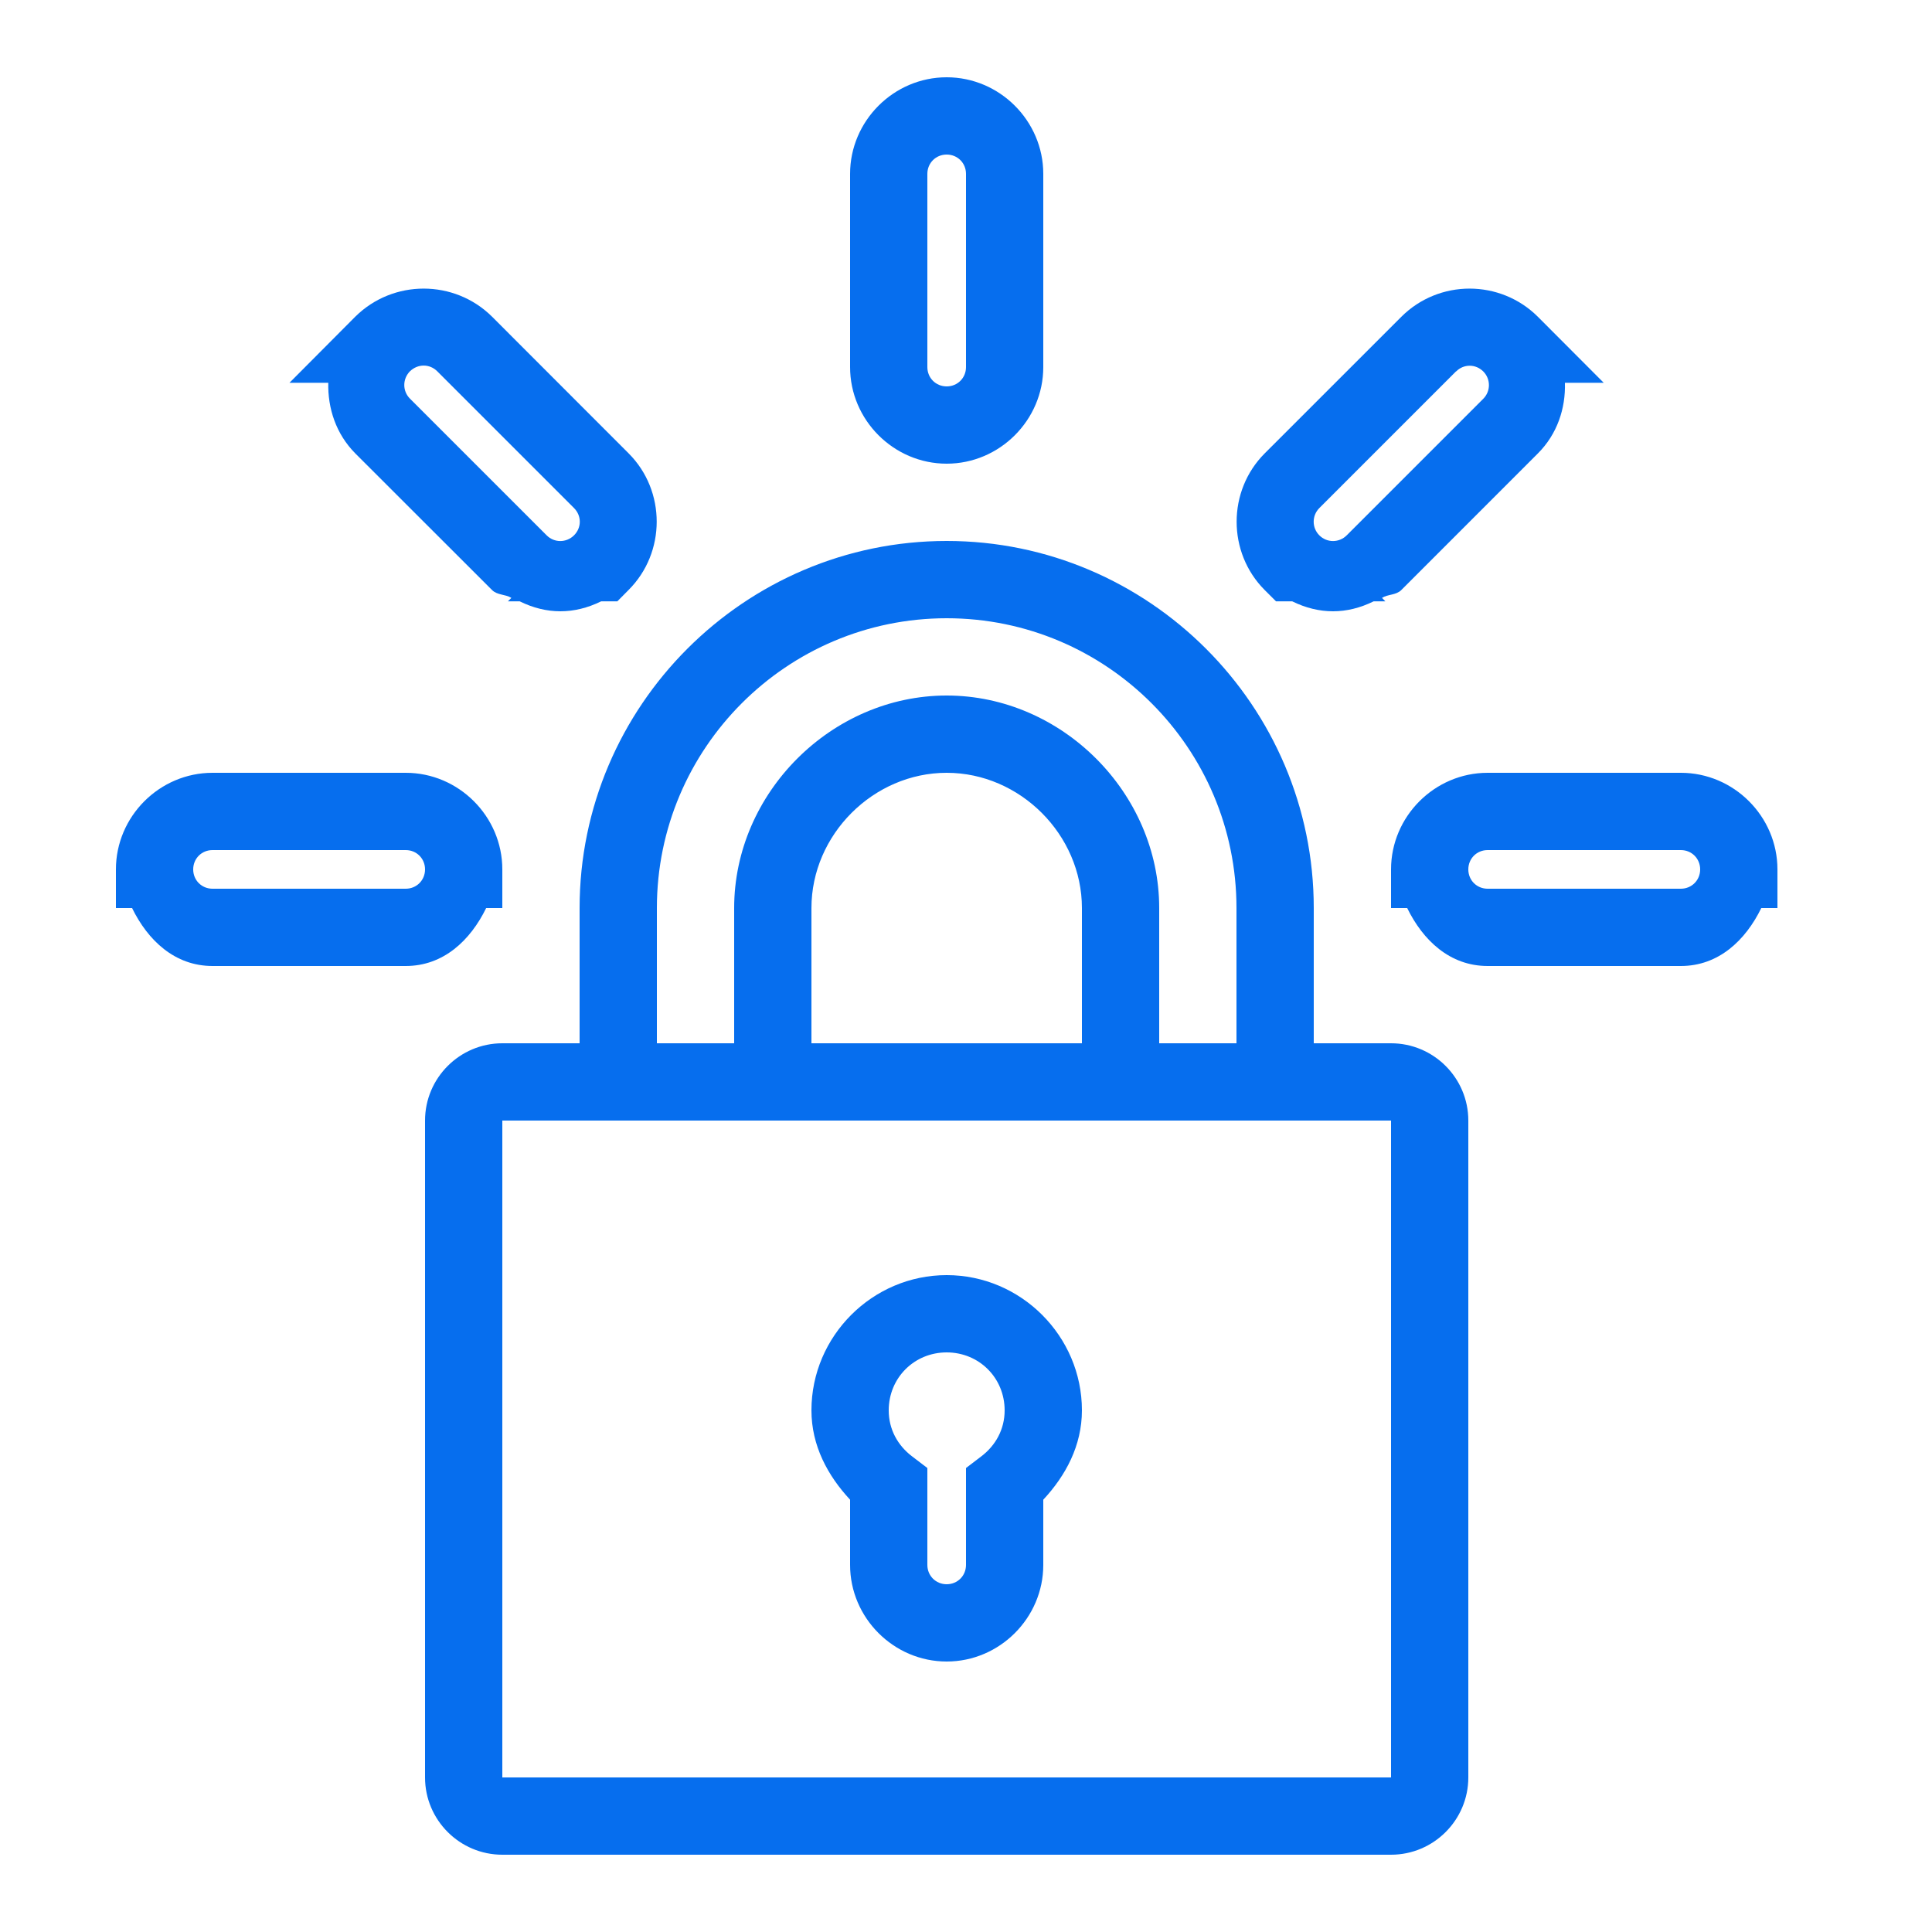 <svg xmlns="http://www.w3.org/2000/svg" fill="#066eee" viewBox="0 0 50 50" width="50px" height="50px"><path d="M 24.5 2 C 23.129 2 22 3.129 22 4.5 L 22 9.5 C 22 10.871 23.129 12 24.5 12 C 25.871 12 27 10.871 27 9.5 L 27 4.5 C 27 3.129 25.871 2 24.5 2 Z M 24.5 4 C 24.781 4 25 4.219 25 4.5 L 25 9.5 C 25 9.781 24.781 10 24.5 10 C 24.219 10 24 9.781 24 9.5 L 24 4.5 C 24 4.219 24.219 4 24.5 4 Z M 10.965 7.469 C 10.324 7.469 9.684 7.711 9.195 8.195 L 7.492 9.906 L 8.496 9.906 C 8.48 10.566 8.695 11.23 9.195 11.734 L 12.734 15.27 C 12.871 15.406 13.074 15.375 13.234 15.473 L 13.145 15.562 L 13.449 15.562 C 14.145 15.906 14.859 15.906 15.559 15.562 L 15.562 15.562 C 15.57 15.559 15.574 15.559 15.582 15.555 L 15.562 15.562 L 15.977 15.562 L 16.266 15.27 C 17.238 14.301 17.238 12.703 16.27 11.734 L 12.734 8.195 C 12.246 7.711 11.605 7.469 10.965 7.469 Z M 38.031 7.469 C 37.391 7.469 36.75 7.715 36.266 8.199 L 32.73 11.734 C 31.762 12.703 31.762 14.301 32.73 15.27 L 33.023 15.562 L 33.438 15.562 L 33.418 15.555 C 33.426 15.559 33.43 15.559 33.438 15.562 L 33.441 15.562 C 34.141 15.906 34.855 15.906 35.551 15.562 L 35.852 15.562 L 35.766 15.473 C 35.922 15.375 36.129 15.406 36.266 15.27 L 39.801 11.734 C 40.301 11.234 40.52 10.57 40.5 9.906 L 41.504 9.906 L 39.801 8.199 C 39.316 7.715 38.676 7.469 38.031 7.469 Z M 10.965 9.461 C 11.094 9.461 11.219 9.512 11.316 9.609 L 14.855 13.148 C 15.055 13.348 15.055 13.656 14.855 13.855 C 14.656 14.051 14.344 14.051 14.148 13.855 L 10.609 10.316 C 10.414 10.121 10.414 9.809 10.609 9.609 C 10.711 9.512 10.836 9.461 10.965 9.461 Z M 38.035 9.465 C 38.164 9.465 38.289 9.516 38.387 9.613 C 38.582 9.809 38.582 10.125 38.387 10.32 L 34.852 13.855 C 34.656 14.051 34.34 14.051 34.145 13.855 C 33.949 13.66 33.949 13.344 34.145 13.148 L 37.68 9.613 L 37.684 9.613 C 37.781 9.516 37.906 9.465 38.035 9.465 Z M 24.5 14 C 19.27 14 15 18.27 15 23.5 L 15 27 L 13 27 C 11.898 27 11 27.898 11 29 L 11 46 C 11 47.102 11.898 48 13 48 L 36 48 C 37.102 48 38 47.102 38 46 L 38 29 C 38 27.898 37.102 27 36 27 L 34 27 L 34 23.5 C 34 18.27 29.73 14 24.5 14 Z M 24.5 16 C 28.637 16 32 19.363 32 23.5 L 32 27 L 30 27 L 30 23.5 C 30 20.52 27.48 18 24.5 18 C 21.52 18 19 20.52 19 23.5 L 19 27 L 17 27 L 17 23.5 C 17 19.363 20.363 16 24.5 16 Z M 5.5 20 C 4.129 20 3 21.129 3 22.5 L 3 23.5 L 3.418 23.5 C 3.824 24.332 4.52 25 5.5 25 L 10.5 25 C 11.48 25 12.176 24.332 12.582 23.5 L 13 23.5 L 13 22.5 C 13 21.129 11.871 20 10.5 20 Z M 24.5 20 C 26.398 20 28 21.602 28 23.5 L 28 27 L 21 27 L 21 23.5 C 21 21.602 22.602 20 24.5 20 Z M 38.5 20 C 37.129 20 36 21.129 36 22.5 L 36 23.5 L 36.418 23.5 C 36.824 24.332 37.52 25 38.5 25 L 43.5 25 C 44.48 25 45.176 24.332 45.582 23.5 L 46 23.5 L 46 22.5 C 46 21.129 44.871 20 43.5 20 Z M 5.5 22 L 10.5 22 C 10.781 22 11 22.219 11 22.5 C 11 22.781 10.781 23 10.5 23 L 5.5 23 C 5.219 23 5 22.781 5 22.5 C 5 22.219 5.219 22 5.5 22 Z M 38.5 22 L 43.5 22 C 43.781 22 44 22.219 44 22.5 C 44 22.781 43.781 23 43.5 23 L 38.5 23 C 38.219 23 38 22.781 38 22.5 C 38 22.219 38.219 22 38.5 22 Z M 13 29 L 36 29 L 36 46 L 13 46 Z M 24.5 33 C 22.578 33 21 34.578 21 36.5 C 21 37.414 21.422 38.191 22 38.812 L 22 40.5 C 22 41.871 23.129 43 24.5 43 C 25.871 43 27 41.871 27 40.5 L 27 38.812 C 27.578 38.191 28 37.414 28 36.5 C 28 34.578 26.422 33 24.5 33 Z M 24.5 35 C 25.34 35 26 35.66 26 36.5 C 26 36.992 25.766 37.41 25.395 37.691 L 25 37.992 L 25 40.5 C 25 40.781 24.781 41 24.5 41 C 24.219 41 24 40.781 24 40.5 L 24 37.992 L 23.605 37.691 C 23.234 37.41 23 36.992 23 36.5 C 23 35.66 23.66 35 24.5 35 Z"/></svg>